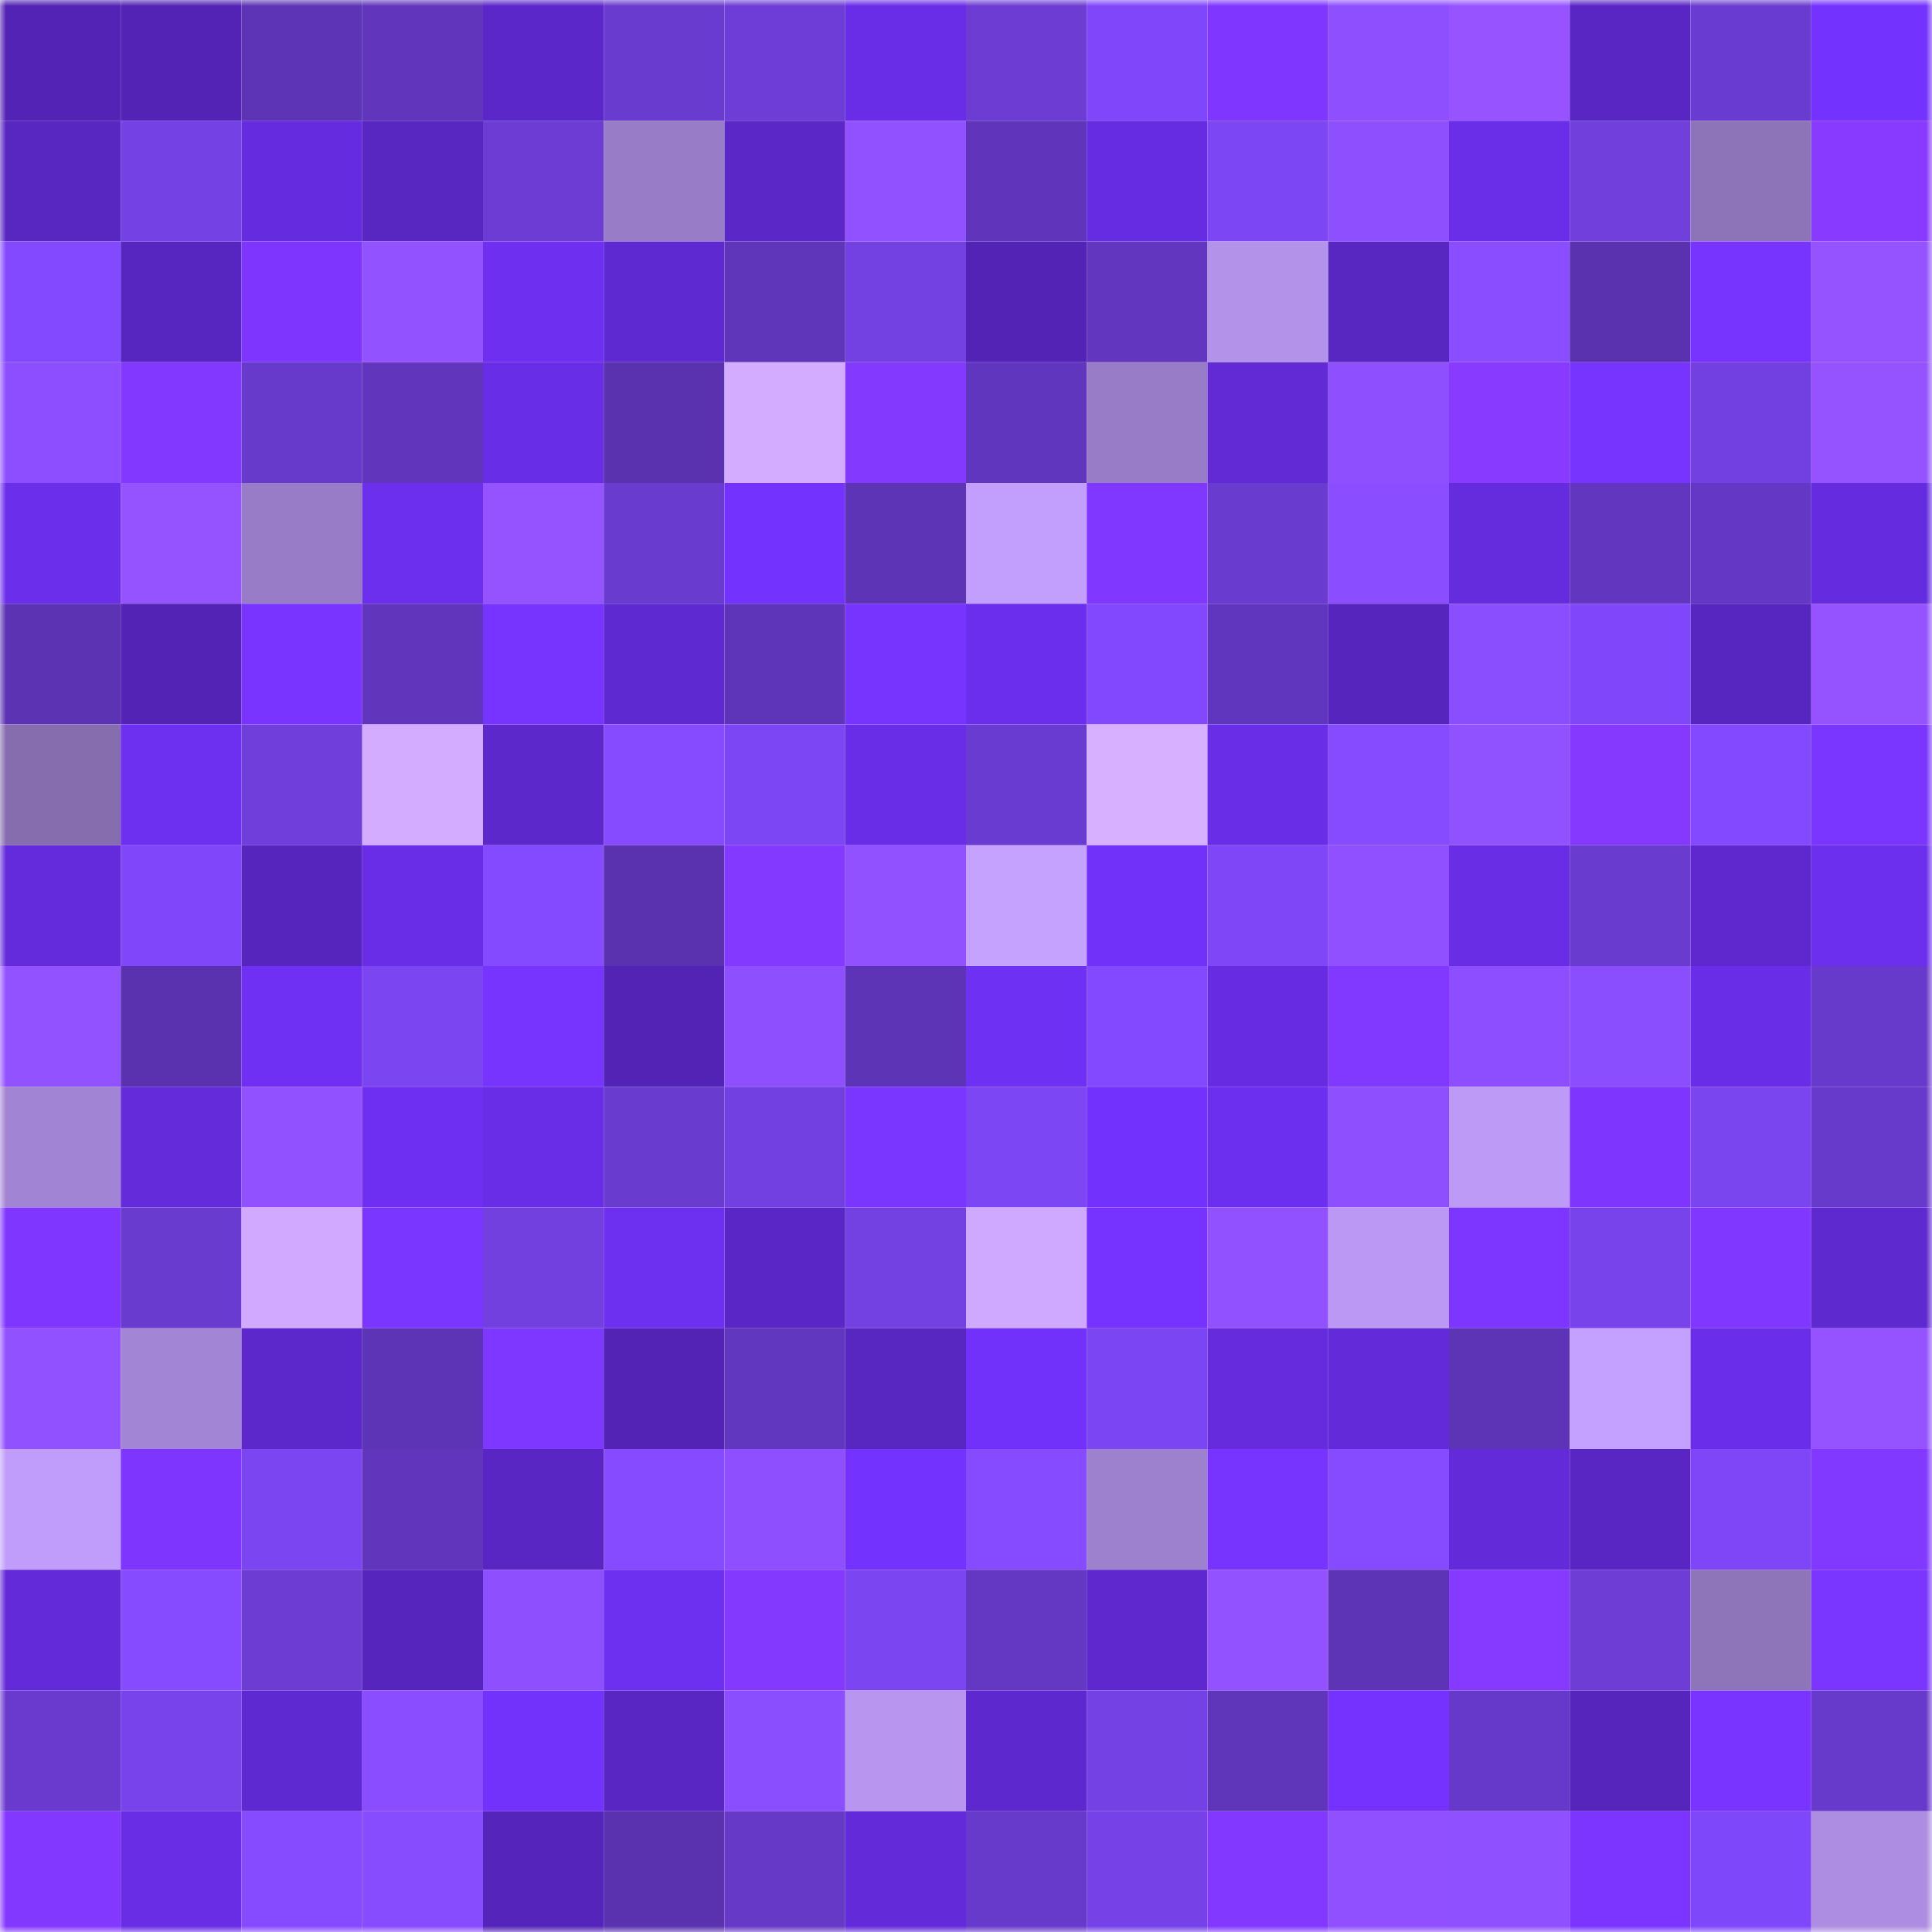 <svg viewBox="0 0 160 160" fill="none" role="img" xmlns="http://www.w3.org/2000/svg" width="240" height="240" name="linea%2C1gamma1.linea.eth"><mask id="889685158" mask-type="alpha" maskUnits="userSpaceOnUse" x="0" y="0" width="160" height="160"><rect width="160" height="160" fill="#FFFFFF"></rect></mask><g mask="url(#889685158)"><rect x="0" y="0" width="10" height="10" fill="#5223b4"></rect><rect x="10" y="0" width="10" height="10" fill="#5223b4"></rect><rect x="20" y="0" width="10" height="10" fill="#5d34b6"></rect><rect x="30" y="0" width="10" height="10" fill="#6136bd"></rect><rect x="40" y="0" width="10" height="10" fill="#5b27c9"></rect><rect x="50" y="0" width="10" height="10" fill="#693bce"></rect><rect x="60" y="0" width="10" height="10" fill="#6e3dd7"></rect><rect x="70" y="0" width="10" height="10" fill="#692de7"></rect><rect x="80" y="0" width="10" height="10" fill="#6c3cd3"></rect><rect x="90" y="0" width="10" height="10" fill="#8047fa"></rect><rect x="100" y="0" width="10" height="10" fill="#7f37ff"></rect><rect x="110" y="0" width="10" height="10" fill="#8e4fff"></rect><rect x="120" y="0" width="10" height="10" fill="#9653ff"></rect><rect x="130" y="0" width="10" height="10" fill="#5926c3"></rect><rect x="140" y="0" width="10" height="10" fill="#6a3bd0"></rect><rect x="150" y="0" width="10" height="10" fill="#7332fd"></rect><rect x="0" y="10" width="10" height="10" fill="#5826c1"></rect><rect x="10" y="10" width="10" height="10" fill="#7441e4"></rect><rect x="20" y="10" width="10" height="10" fill="#652cdf"></rect><rect x="30" y="10" width="10" height="10" fill="#5826c1"></rect><rect x="40" y="10" width="10" height="10" fill="#6c3cd4"></rect><rect x="50" y="10" width="10" height="10" fill="#987cc7"></rect><rect x="60" y="10" width="10" height="10" fill="#5b27c7"></rect><rect x="70" y="10" width="10" height="10" fill="#9251ff"></rect><rect x="80" y="10" width="10" height="10" fill="#6035bb"></rect><rect x="90" y="10" width="10" height="10" fill="#662ce1"></rect><rect x="100" y="10" width="10" height="10" fill="#7d46f4"></rect><rect x="110" y="10" width="10" height="10" fill="#8e4fff"></rect><rect x="120" y="10" width="10" height="10" fill="#6a2ee9"></rect><rect x="130" y="10" width="10" height="10" fill="#713fdc"></rect><rect x="140" y="10" width="10" height="10" fill="#8d73b8"></rect><rect x="150" y="10" width="10" height="10" fill="#883aff"></rect><rect x="0" y="20" width="10" height="10" fill="#8349ff"></rect><rect x="10" y="20" width="10" height="10" fill="#5725bf"></rect><rect x="20" y="20" width="10" height="10" fill="#7e36ff"></rect><rect x="30" y="20" width="10" height="10" fill="#9352ff"></rect><rect x="40" y="20" width="10" height="10" fill="#6e2ff1"></rect><rect x="50" y="20" width="10" height="10" fill="#5f29d2"></rect><rect x="60" y="20" width="10" height="10" fill="#5f35ba"></rect><rect x="70" y="20" width="10" height="10" fill="#7340e2"></rect><rect x="80" y="20" width="10" height="10" fill="#5223b4"></rect><rect x="90" y="20" width="10" height="10" fill="#6236bf"></rect><rect x="100" y="20" width="10" height="10" fill="#b392e9"></rect><rect x="110" y="20" width="10" height="10" fill="#5826c1"></rect><rect x="120" y="20" width="10" height="10" fill="#8a4dff"></rect><rect x="130" y="20" width="10" height="10" fill="#5a32b0"></rect><rect x="140" y="20" width="10" height="10" fill="#7733ff"></rect><rect x="150" y="20" width="10" height="10" fill="#9553ff"></rect><rect x="0" y="30" width="10" height="10" fill="#8c4eff"></rect><rect x="10" y="30" width="10" height="10" fill="#8238ff"></rect><rect x="20" y="30" width="10" height="10" fill="#683acc"></rect><rect x="30" y="30" width="10" height="10" fill="#6136bd"></rect><rect x="40" y="30" width="10" height="10" fill="#682de6"></rect><rect x="50" y="30" width="10" height="10" fill="#5a32b0"></rect><rect x="60" y="30" width="10" height="10" fill="#d3acff"></rect><rect x="70" y="30" width="10" height="10" fill="#8439ff"></rect><rect x="80" y="30" width="10" height="10" fill="#6136be"></rect><rect x="90" y="30" width="10" height="10" fill="#987cc7"></rect><rect x="100" y="30" width="10" height="10" fill="#612ad5"></rect><rect x="110" y="30" width="10" height="10" fill="#8e4fff"></rect><rect x="120" y="30" width="10" height="10" fill="#883aff"></rect><rect x="130" y="30" width="10" height="10" fill="#7733ff"></rect><rect x="140" y="30" width="10" height="10" fill="#7240e0"></rect><rect x="150" y="30" width="10" height="10" fill="#9553ff"></rect><rect x="0" y="40" width="10" height="10" fill="#6b2eeb"></rect><rect x="10" y="40" width="10" height="10" fill="#9453ff"></rect><rect x="20" y="40" width="10" height="10" fill="#987cc7"></rect><rect x="30" y="40" width="10" height="10" fill="#6c2fee"></rect><rect x="40" y="40" width="10" height="10" fill="#9553ff"></rect><rect x="50" y="40" width="10" height="10" fill="#693bce"></rect><rect x="60" y="40" width="10" height="10" fill="#7432fe"></rect><rect x="70" y="40" width="10" height="10" fill="#5d34b6"></rect><rect x="80" y="40" width="10" height="10" fill="#c29efd"></rect><rect x="90" y="40" width="10" height="10" fill="#8037ff"></rect><rect x="100" y="40" width="10" height="10" fill="#6a3bcf"></rect><rect x="110" y="40" width="10" height="10" fill="#8a4dff"></rect><rect x="120" y="40" width="10" height="10" fill="#652cde"></rect><rect x="130" y="40" width="10" height="10" fill="#6236bf"></rect><rect x="140" y="40" width="10" height="10" fill="#6438c4"></rect><rect x="150" y="40" width="10" height="10" fill="#652cdf"></rect><rect x="0" y="50" width="10" height="10" fill="#5b33b3"></rect><rect x="10" y="50" width="10" height="10" fill="#5223b4"></rect><rect x="20" y="50" width="10" height="10" fill="#7934ff"></rect><rect x="30" y="50" width="10" height="10" fill="#6136bd"></rect><rect x="40" y="50" width="10" height="10" fill="#7733ff"></rect><rect x="50" y="50" width="10" height="10" fill="#5f29d2"></rect><rect x="60" y="50" width="10" height="10" fill="#5e34b8"></rect><rect x="70" y="50" width="10" height="10" fill="#7733ff"></rect><rect x="80" y="50" width="10" height="10" fill="#6b2eec"></rect><rect x="90" y="50" width="10" height="10" fill="#8248fe"></rect><rect x="100" y="50" width="10" height="10" fill="#6136be"></rect><rect x="110" y="50" width="10" height="10" fill="#5625bd"></rect><rect x="120" y="50" width="10" height="10" fill="#8b4eff"></rect><rect x="130" y="50" width="10" height="10" fill="#8047fa"></rect><rect x="140" y="50" width="10" height="10" fill="#5725bf"></rect><rect x="150" y="50" width="10" height="10" fill="#9553ff"></rect><rect x="0" y="60" width="10" height="10" fill="#866dae"></rect><rect x="10" y="60" width="10" height="10" fill="#6d2ff0"></rect><rect x="20" y="60" width="10" height="10" fill="#703edb"></rect><rect x="30" y="60" width="10" height="10" fill="#d3acff"></rect><rect x="40" y="60" width="10" height="10" fill="#5c28cb"></rect><rect x="50" y="60" width="10" height="10" fill="#874bff"></rect><rect x="60" y="60" width="10" height="10" fill="#7d46f5"></rect><rect x="70" y="60" width="10" height="10" fill="#692de7"></rect><rect x="80" y="60" width="10" height="10" fill="#6a3bd0"></rect><rect x="90" y="60" width="10" height="10" fill="#d7b0ff"></rect><rect x="100" y="60" width="10" height="10" fill="#692de7"></rect><rect x="110" y="60" width="10" height="10" fill="#864bff"></rect><rect x="120" y="60" width="10" height="10" fill="#9051ff"></rect><rect x="130" y="60" width="10" height="10" fill="#8539ff"></rect><rect x="140" y="60" width="10" height="10" fill="#8249ff"></rect><rect x="150" y="60" width="10" height="10" fill="#7a35ff"></rect><rect x="0" y="70" width="10" height="10" fill="#642bdc"></rect><rect x="10" y="70" width="10" height="10" fill="#8047fa"></rect><rect x="20" y="70" width="10" height="10" fill="#5625be"></rect><rect x="30" y="70" width="10" height="10" fill="#692de7"></rect><rect x="40" y="70" width="10" height="10" fill="#844aff"></rect><rect x="50" y="70" width="10" height="10" fill="#5a32b0"></rect><rect x="60" y="70" width="10" height="10" fill="#8339ff"></rect><rect x="70" y="70" width="10" height="10" fill="#9251ff"></rect><rect x="80" y="70" width="10" height="10" fill="#c6a2ff"></rect><rect x="90" y="70" width="10" height="10" fill="#7131f8"></rect><rect x="100" y="70" width="10" height="10" fill="#7e46f7"></rect><rect x="110" y="70" width="10" height="10" fill="#9050ff"></rect><rect x="120" y="70" width="10" height="10" fill="#682de4"></rect><rect x="130" y="70" width="10" height="10" fill="#693bce"></rect><rect x="140" y="70" width="10" height="10" fill="#5e28ce"></rect><rect x="150" y="70" width="10" height="10" fill="#6c2fee"></rect><rect x="0" y="80" width="10" height="10" fill="#9352ff"></rect><rect x="10" y="80" width="10" height="10" fill="#5a32b0"></rect><rect x="20" y="80" width="10" height="10" fill="#6f30f4"></rect><rect x="30" y="80" width="10" height="10" fill="#7b45f1"></rect><rect x="40" y="80" width="10" height="10" fill="#7834ff"></rect><rect x="50" y="80" width="10" height="10" fill="#5223b4"></rect><rect x="60" y="80" width="10" height="10" fill="#8d4fff"></rect><rect x="70" y="80" width="10" height="10" fill="#5d34b6"></rect><rect x="80" y="80" width="10" height="10" fill="#6e30f3"></rect><rect x="90" y="80" width="10" height="10" fill="#8349ff"></rect><rect x="100" y="80" width="10" height="10" fill="#672ce2"></rect><rect x="110" y="80" width="10" height="10" fill="#8138ff"></rect><rect x="120" y="80" width="10" height="10" fill="#8c4eff"></rect><rect x="130" y="80" width="10" height="10" fill="#8b4eff"></rect><rect x="140" y="80" width="10" height="10" fill="#692de7"></rect><rect x="150" y="80" width="10" height="10" fill="#683acc"></rect><rect x="0" y="90" width="10" height="10" fill="#a284d4"></rect><rect x="10" y="90" width="10" height="10" fill="#632bda"></rect><rect x="20" y="90" width="10" height="10" fill="#9251ff"></rect><rect x="30" y="90" width="10" height="10" fill="#6e2ff2"></rect><rect x="40" y="90" width="10" height="10" fill="#692de8"></rect><rect x="50" y="90" width="10" height="10" fill="#693bce"></rect><rect x="60" y="90" width="10" height="10" fill="#7240e0"></rect><rect x="70" y="90" width="10" height="10" fill="#7a35ff"></rect><rect x="80" y="90" width="10" height="10" fill="#7d46f5"></rect><rect x="90" y="90" width="10" height="10" fill="#7231fc"></rect><rect x="100" y="90" width="10" height="10" fill="#6d2fef"></rect><rect x="110" y="90" width="10" height="10" fill="#8e4fff"></rect><rect x="120" y="90" width="10" height="10" fill="#bd9af6"></rect><rect x="130" y="90" width="10" height="10" fill="#7e36ff"></rect><rect x="140" y="90" width="10" height="10" fill="#7a44ee"></rect><rect x="150" y="90" width="10" height="10" fill="#683acc"></rect><rect x="0" y="100" width="10" height="10" fill="#7f37ff"></rect><rect x="10" y="100" width="10" height="10" fill="#693bce"></rect><rect x="20" y="100" width="10" height="10" fill="#d1aaff"></rect><rect x="30" y="100" width="10" height="10" fill="#7a35ff"></rect><rect x="40" y="100" width="10" height="10" fill="#7240df"></rect><rect x="50" y="100" width="10" height="10" fill="#6d2ff0"></rect><rect x="60" y="100" width="10" height="10" fill="#5a27c6"></rect><rect x="70" y="100" width="10" height="10" fill="#7340e2"></rect><rect x="80" y="100" width="10" height="10" fill="#cfa9ff"></rect><rect x="90" y="100" width="10" height="10" fill="#7633ff"></rect><rect x="100" y="100" width="10" height="10" fill="#9151ff"></rect><rect x="110" y="100" width="10" height="10" fill="#ba98f3"></rect><rect x="120" y="100" width="10" height="10" fill="#7d36ff"></rect><rect x="130" y="100" width="10" height="10" fill="#7843eb"></rect><rect x="140" y="100" width="10" height="10" fill="#8037ff"></rect><rect x="150" y="100" width="10" height="10" fill="#5f29d0"></rect><rect x="0" y="110" width="10" height="10" fill="#9151ff"></rect><rect x="10" y="110" width="10" height="10" fill="#a385d5"></rect><rect x="20" y="110" width="10" height="10" fill="#5c28cc"></rect><rect x="30" y="110" width="10" height="10" fill="#5d34b6"></rect><rect x="40" y="110" width="10" height="10" fill="#7e37ff"></rect><rect x="50" y="110" width="10" height="10" fill="#5223b4"></rect><rect x="60" y="110" width="10" height="10" fill="#6237bf"></rect><rect x="70" y="110" width="10" height="10" fill="#5826c1"></rect><rect x="80" y="110" width="10" height="10" fill="#7231fb"></rect><rect x="90" y="110" width="10" height="10" fill="#7c45f3"></rect><rect x="100" y="110" width="10" height="10" fill="#652bdd"></rect><rect x="110" y="110" width="10" height="10" fill="#622ad8"></rect><rect x="120" y="110" width="10" height="10" fill="#5c34b5"></rect><rect x="130" y="110" width="10" height="10" fill="#c4a0ff"></rect><rect x="140" y="110" width="10" height="10" fill="#6a2eea"></rect><rect x="150" y="110" width="10" height="10" fill="#9553ff"></rect><rect x="0" y="120" width="10" height="10" fill="#c09dfb"></rect><rect x="10" y="120" width="10" height="10" fill="#7e36ff"></rect><rect x="20" y="120" width="10" height="10" fill="#7b45f1"></rect><rect x="30" y="120" width="10" height="10" fill="#6136bd"></rect><rect x="40" y="120" width="10" height="10" fill="#5926c4"></rect><rect x="50" y="120" width="10" height="10" fill="#874bff"></rect><rect x="60" y="120" width="10" height="10" fill="#8d4fff"></rect><rect x="70" y="120" width="10" height="10" fill="#7332fd"></rect><rect x="80" y="120" width="10" height="10" fill="#874bff"></rect><rect x="90" y="120" width="10" height="10" fill="#9e81ce"></rect><rect x="100" y="120" width="10" height="10" fill="#7834ff"></rect><rect x="110" y="120" width="10" height="10" fill="#864bff"></rect><rect x="120" y="120" width="10" height="10" fill="#622ad8"></rect><rect x="130" y="120" width="10" height="10" fill="#5926c3"></rect><rect x="140" y="120" width="10" height="10" fill="#7e46f7"></rect><rect x="150" y="120" width="10" height="10" fill="#8138ff"></rect><rect x="0" y="130" width="10" height="10" fill="#622ad8"></rect><rect x="10" y="130" width="10" height="10" fill="#874bff"></rect><rect x="20" y="130" width="10" height="10" fill="#6c3cd3"></rect><rect x="30" y="130" width="10" height="10" fill="#5625bd"></rect><rect x="40" y="130" width="10" height="10" fill="#8e4fff"></rect><rect x="50" y="130" width="10" height="10" fill="#6d2ff0"></rect><rect x="60" y="130" width="10" height="10" fill="#8439ff"></rect><rect x="70" y="130" width="10" height="10" fill="#7b45f1"></rect><rect x="80" y="130" width="10" height="10" fill="#6438c3"></rect><rect x="90" y="130" width="10" height="10" fill="#5e28ce"></rect><rect x="100" y="130" width="10" height="10" fill="#9252ff"></rect><rect x="110" y="130" width="10" height="10" fill="#5d34b6"></rect><rect x="120" y="130" width="10" height="10" fill="#863aff"></rect><rect x="130" y="130" width="10" height="10" fill="#6d3dd5"></rect><rect x="140" y="130" width="10" height="10" fill="#8e74b9"></rect><rect x="150" y="130" width="10" height="10" fill="#7a35ff"></rect><rect x="0" y="140" width="10" height="10" fill="#693acd"></rect><rect x="10" y="140" width="10" height="10" fill="#7843eb"></rect><rect x="20" y="140" width="10" height="10" fill="#5e29d0"></rect><rect x="30" y="140" width="10" height="10" fill="#8a4dff"></rect><rect x="40" y="140" width="10" height="10" fill="#7331fc"></rect><rect x="50" y="140" width="10" height="10" fill="#5926c3"></rect><rect x="60" y="140" width="10" height="10" fill="#8b4eff"></rect><rect x="70" y="140" width="10" height="10" fill="#b896f0"></rect><rect x="80" y="140" width="10" height="10" fill="#5d28cd"></rect><rect x="90" y="140" width="10" height="10" fill="#7441e4"></rect><rect x="100" y="140" width="10" height="10" fill="#5f35b9"></rect><rect x="110" y="140" width="10" height="10" fill="#7532ff"></rect><rect x="120" y="140" width="10" height="10" fill="#6739ca"></rect><rect x="130" y="140" width="10" height="10" fill="#5525bc"></rect><rect x="140" y="140" width="10" height="10" fill="#7a34ff"></rect><rect x="150" y="140" width="10" height="10" fill="#683acc"></rect><rect x="0" y="150" width="10" height="10" fill="#8338ff"></rect><rect x="10" y="150" width="10" height="10" fill="#682de5"></rect><rect x="20" y="150" width="10" height="10" fill="#864bff"></rect><rect x="30" y="150" width="10" height="10" fill="#884cff"></rect><rect x="40" y="150" width="10" height="10" fill="#5524ba"></rect><rect x="50" y="150" width="10" height="10" fill="#5a32b0"></rect><rect x="60" y="150" width="10" height="10" fill="#6639c7"></rect><rect x="70" y="150" width="10" height="10" fill="#622ad8"></rect><rect x="80" y="150" width="10" height="10" fill="#683acb"></rect><rect x="90" y="150" width="10" height="10" fill="#7642e8"></rect><rect x="100" y="150" width="10" height="10" fill="#8238ff"></rect><rect x="110" y="150" width="10" height="10" fill="#9050ff"></rect><rect x="120" y="150" width="10" height="10" fill="#8f50ff"></rect><rect x="130" y="150" width="10" height="10" fill="#7b35ff"></rect><rect x="140" y="150" width="10" height="10" fill="#7f47fa"></rect><rect x="150" y="150" width="10" height="10" fill="#ad8de1"></rect></g></svg>